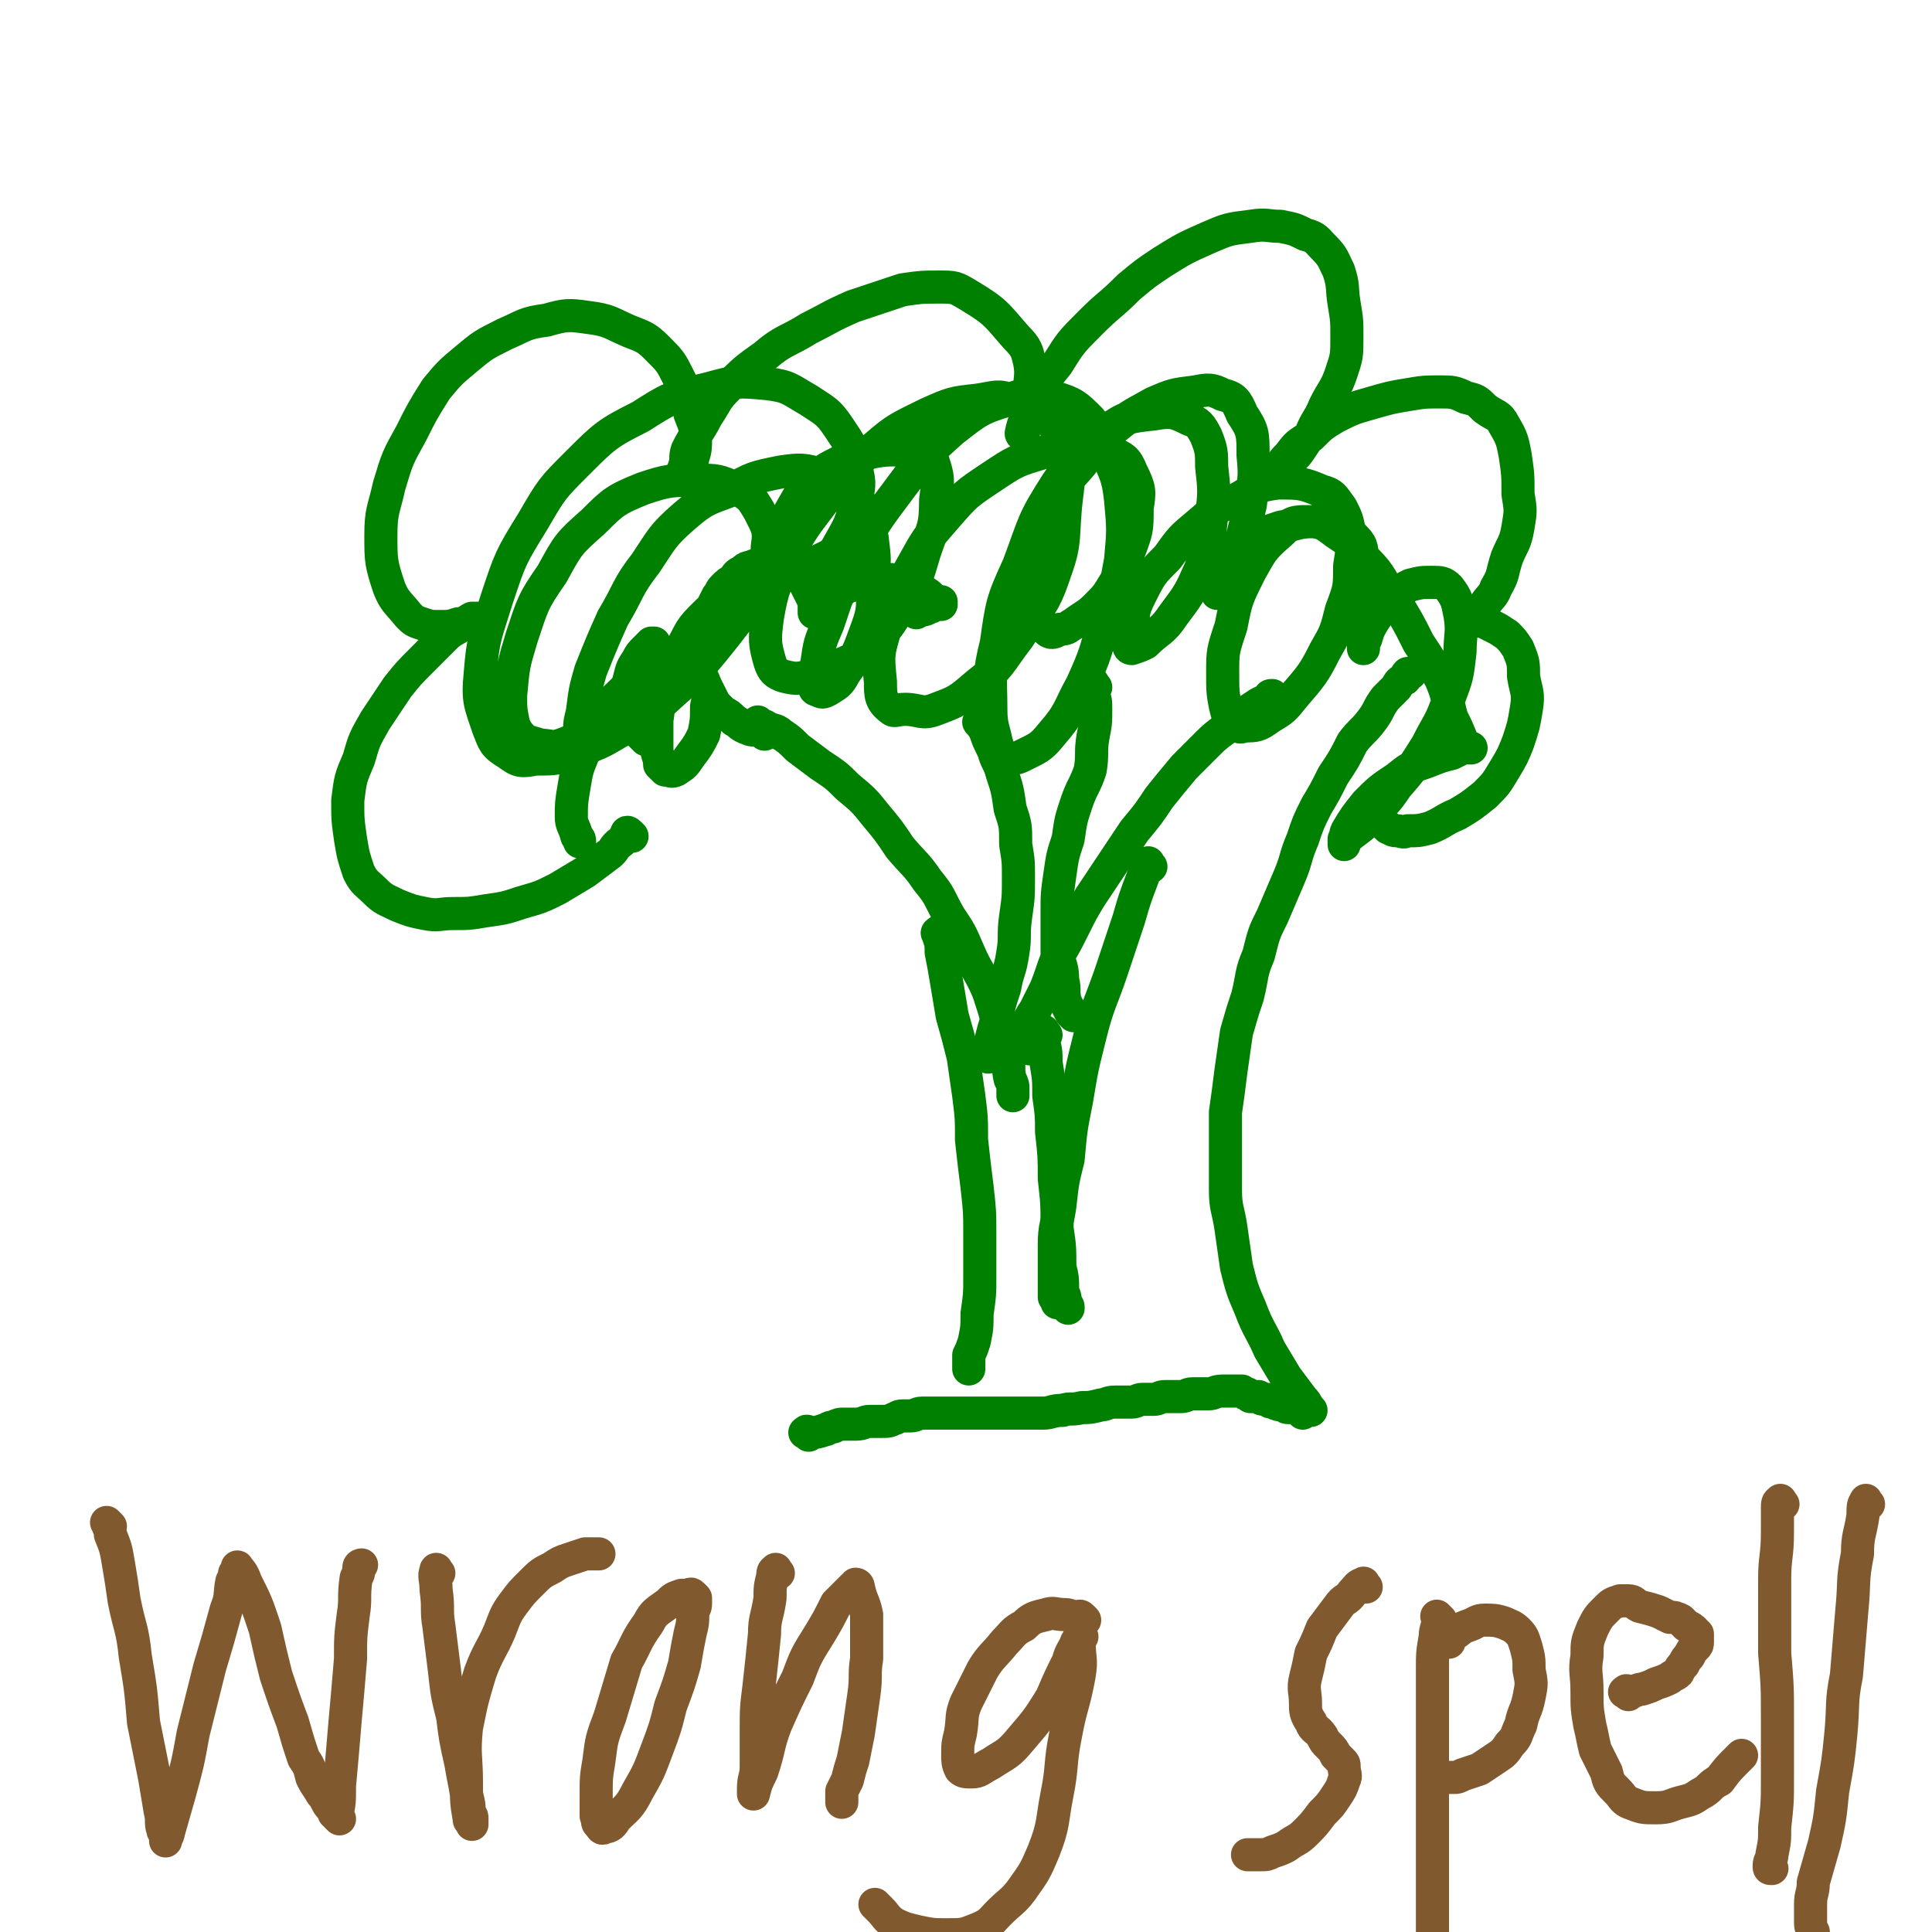 <svg viewBox='0 0 700 700' version='1.1' xmlns='http://www.w3.org/2000/svg' xmlns:xlink='http://www.w3.org/1999/xlink'><g fill='none' stroke='#008000' stroke-width='12' stroke-linecap='round' stroke-linejoin='round'><path d='M293,520c-1,-1 -2,-1 -1,-1 0,-1 1,0 2,0 2,0 2,0 5,-1 1,0 1,-1 3,-1 2,-1 2,-1 4,-1 2,0 2,0 4,0 3,0 3,-1 5,-1 2,0 2,0 4,0 3,0 3,0 5,-1 1,0 1,-1 3,-1 1,0 2,0 3,0 2,0 2,-1 4,-1 2,0 2,0 4,0 2,0 2,0 5,0 2,0 2,0 5,0 3,0 3,0 6,0 4,0 4,0 7,0 4,0 4,0 8,0 4,0 4,0 9,0 3,0 3,-1 7,-1 3,-1 3,0 7,-1 3,0 3,0 7,-1 2,0 2,-1 5,-1 3,0 3,0 6,0 2,0 2,-1 4,-1 2,0 2,0 4,0 2,0 2,-1 4,-1 2,0 2,0 3,0 2,0 2,0 3,0 2,0 2,-1 4,-1 2,0 2,0 3,0 1,0 1,0 1,0 1,0 1,0 2,0 2,0 2,-1 5,-1 0,0 0,0 1,0 1,0 1,0 2,0 2,0 2,0 4,0 1,1 1,1 2,1 1,1 1,1 1,1 2,0 2,0 3,0 1,1 1,1 3,1 1,1 1,1 2,1 2,1 2,1 4,1 1,1 1,1 2,1 1,0 1,0 2,0 1,0 1,0 2,0 0,0 -1,0 -1,0 1,1 1,1 2,2 0,0 -1,-1 -1,-1 1,0 1,0 2,0 0,0 -1,0 -1,0 1,0 1,0 2,0 0,0 -1,0 -1,0 1,0 1,0 2,0 0,0 -1,-1 -1,-1 -1,-2 -1,-2 -2,-3 -3,-4 -3,-4 -6,-8 -3,-5 -3,-5 -6,-10 -3,-7 -4,-7 -7,-15 -3,-7 -3,-7 -5,-15 -1,-7 -1,-7 -2,-14 -1,-7 -2,-7 -2,-14 0,-7 0,-7 0,-13 0,-8 0,-8 0,-15 1,-7 1,-7 2,-15 1,-7 1,-7 2,-14 2,-7 2,-7 4,-13 2,-8 1,-8 4,-15 2,-8 2,-8 5,-14 3,-7 3,-7 6,-14 3,-7 2,-7 5,-14 2,-6 2,-6 5,-12 3,-5 3,-5 6,-11 4,-6 4,-6 7,-12 3,-4 4,-4 7,-8 3,-4 2,-4 5,-8 2,-2 2,-2 4,-4 1,-2 1,-2 3,-3 1,-1 0,-1 1,-2 1,0 1,0 1,0 '/><path d='M276,263c-1,-1 -1,-1 -1,-1 -1,-1 0,0 0,0 1,1 1,1 2,1 3,2 4,1 6,3 3,2 3,2 6,5 4,3 4,3 8,6 6,4 6,4 10,8 6,5 6,5 10,10 5,6 5,6 9,12 5,6 6,6 10,12 5,6 4,6 8,13 4,6 4,6 7,13 3,7 4,7 7,14 2,6 2,6 4,13 1,5 1,5 3,11 1,4 0,4 1,8 1,2 1,2 1,4 0,1 0,1 0,2 '/><path d='M356,263c-1,-1 -2,-2 -1,-1 0,0 1,1 2,3 1,3 1,3 3,7 1,4 2,4 3,8 2,6 2,6 3,13 2,6 2,6 2,13 1,6 1,6 1,12 0,7 0,7 -1,14 -1,7 0,7 -1,13 -1,7 -2,7 -3,13 -2,6 -2,6 -3,12 -1,3 -1,3 -2,7 0,1 -1,1 -1,3 0,1 0,1 0,1 0,1 0,1 0,2 '/><path d='M373,380c-1,-1 -1,-1 -1,-1 -1,-1 0,-1 0,-2 0,-3 0,-3 0,-5 1,-3 1,-3 3,-6 2,-4 2,-4 4,-8 2,-5 2,-6 4,-11 3,-5 3,-5 6,-11 3,-6 3,-6 6,-11 4,-6 4,-6 8,-12 4,-6 4,-6 8,-12 5,-6 5,-6 9,-12 4,-5 4,-5 9,-11 4,-4 4,-4 8,-8 3,-3 3,-3 7,-6 3,-2 3,-2 6,-5 3,-2 3,-2 6,-4 2,-1 2,-1 4,-2 0,-1 0,-1 1,-1 '/><path d='M397,249c-1,-1 -1,-2 -1,-1 -1,0 0,1 0,3 1,3 1,3 1,6 0,5 0,5 -1,10 -1,6 0,6 -1,12 -2,6 -3,6 -5,12 -2,6 -2,6 -3,13 -2,6 -2,6 -3,13 -1,7 -1,7 -1,14 0,7 0,7 0,14 1,5 2,5 2,10 1,4 0,4 1,8 1,2 1,2 2,4 1,0 1,0 1,1 '/><path d='M229,303c-1,-1 -1,-1 -1,-1 -1,-1 -1,0 -1,0 -1,2 -1,2 -2,3 -3,2 -2,3 -5,5 -4,3 -4,3 -8,6 -5,3 -5,3 -10,6 -6,3 -6,3 -13,5 -6,2 -6,2 -13,3 -6,1 -6,1 -12,1 -5,0 -5,1 -10,0 -5,-1 -5,-1 -10,-3 -4,-2 -5,-2 -8,-5 -3,-3 -4,-3 -6,-7 -2,-6 -2,-6 -3,-12 -1,-7 -1,-7 -1,-14 1,-8 1,-8 4,-15 2,-7 2,-7 6,-14 4,-6 4,-6 8,-12 4,-5 4,-5 9,-10 4,-4 4,-4 8,-8 3,-3 3,-2 7,-5 1,0 1,0 2,-1 1,0 1,-1 1,-1 1,0 2,0 2,0 -1,0 -1,0 -2,0 -2,1 -2,2 -5,2 -3,1 -3,1 -7,1 -3,0 -3,0 -6,-1 -3,-1 -3,-1 -5,-3 -4,-5 -5,-5 -7,-10 -3,-9 -3,-10 -3,-19 0,-9 1,-9 3,-18 3,-10 3,-10 8,-19 4,-8 4,-8 9,-16 5,-6 5,-6 11,-11 6,-5 6,-5 14,-9 7,-3 7,-4 15,-5 7,-2 8,-2 15,-1 8,1 8,2 15,5 5,2 6,2 10,6 5,5 5,5 8,11 3,6 3,7 4,13 2,5 2,5 2,9 0,3 0,4 -1,7 0,1 -1,1 -1,2 0,0 0,0 0,0 -1,1 -1,1 -1,1 -1,1 -1,2 -1,2 -1,-1 0,-1 0,-2 1,-3 0,-3 1,-6 3,-6 4,-6 7,-12 4,-6 3,-6 8,-11 6,-6 6,-6 13,-11 7,-6 8,-5 16,-10 8,-4 7,-4 16,-8 9,-3 9,-3 18,-6 7,-1 7,-1 13,-1 6,0 6,0 11,3 10,6 10,7 17,15 4,4 4,5 5,9 1,5 0,6 0,11 -1,4 -1,4 -1,8 0,2 -1,2 -1,5 0,1 0,1 0,1 0,1 -1,2 -1,1 1,-5 2,-6 5,-11 3,-7 3,-8 8,-14 5,-8 5,-8 12,-15 7,-7 7,-6 14,-13 6,-5 6,-5 12,-9 8,-5 8,-5 17,-9 7,-3 7,-3 15,-4 6,-1 6,0 11,0 5,1 5,1 9,3 4,1 4,2 7,5 3,3 3,4 5,8 2,6 1,6 2,12 1,6 1,6 1,12 0,7 0,7 -2,13 -2,6 -3,6 -6,12 -2,5 -3,5 -5,10 -2,3 -2,3 -4,6 -2,3 -2,2 -4,4 -1,1 -1,1 -2,2 -1,1 -1,1 -1,1 0,0 0,-1 0,-1 1,-2 1,-2 3,-4 3,-4 3,-4 8,-7 4,-4 4,-4 9,-7 6,-3 6,-3 13,-5 7,-2 7,-2 13,-3 6,-1 6,-1 12,-1 4,0 5,0 9,2 4,1 4,1 7,4 4,3 5,2 7,6 3,5 3,6 4,11 1,7 1,7 1,14 1,6 1,6 0,12 -1,6 -2,6 -4,11 -2,6 -1,6 -4,11 -1,3 -2,3 -4,6 -1,2 -1,2 -2,3 0,1 0,1 0,1 0,1 -1,1 -1,1 0,0 0,0 0,0 0,1 0,1 0,1 1,0 1,0 2,0 2,1 2,1 4,2 2,1 2,1 5,3 2,2 2,2 4,5 2,5 2,5 2,10 1,6 2,6 1,12 -1,6 -1,6 -3,12 -2,5 -2,5 -5,10 -3,5 -3,5 -7,9 -5,4 -5,4 -10,7 -5,2 -5,3 -10,5 -4,1 -4,1 -8,1 -2,1 -2,0 -4,0 -2,0 -2,-1 -3,-1 -1,-1 -1,-1 -1,-1 '/><path d='M277,266c-1,-1 -1,-1 -1,-1 -3,-1 -3,0 -5,-1 -3,-1 -3,-2 -5,-3 -2,-2 -2,-2 -4,-3 -2,-2 -2,-2 -3,-3 -1,-2 -1,-2 -2,-4 -1,-2 -1,-2 -2,-3 -1,-1 -1,-1 -1,-2 0,-1 0,-1 0,-1 0,-1 0,-1 0,-1 0,-1 0,-1 0,-1 0,-1 0,-1 0,-1 0,-1 0,-1 0,-1 0,-1 0,-1 0,-2 0,-1 1,-1 1,-2 0,-1 0,-1 0,-2 0,-1 1,-1 1,-1 0,-1 0,-1 0,-1 0,-1 0,-1 0,-1 1,0 1,0 2,0 0,0 -1,0 -1,-1 0,0 0,0 0,-1 0,0 0,0 0,0 1,0 1,0 2,0 0,0 -1,-1 -1,-1 0,-1 -1,0 -1,-1 0,0 0,-1 0,-1 0,-2 0,-2 0,-3 0,-2 0,-2 1,-4 1,-2 1,-2 2,-4 1,-1 1,-2 2,-3 2,-2 2,-2 4,-3 1,-2 1,-2 3,-3 2,-2 2,-1 4,-2 3,-1 3,-1 7,-1 2,0 2,0 5,1 2,1 2,1 4,3 2,2 2,2 3,4 1,2 1,2 2,4 1,2 1,2 1,3 0,1 0,1 0,2 0,0 0,-1 0,-1 0,1 0,2 0,2 2,-1 2,-2 4,-4 3,-2 3,-2 5,-3 2,-2 2,-2 5,-3 2,-1 2,-2 5,-2 3,0 3,0 5,0 2,0 2,0 4,0 1,1 1,1 2,3 2,2 2,2 4,4 0,1 0,1 1,2 0,1 0,1 0,1 1,1 1,1 2,2 0,0 -1,-1 -1,-1 1,0 2,0 3,0 1,0 1,0 3,-1 1,0 0,-1 1,-1 1,0 1,0 1,0 1,0 1,0 2,0 0,0 -1,0 -1,0 0,0 1,-1 1,-1 0,0 -1,0 -1,0 -1,0 -1,0 -2,-1 -2,-2 -2,-2 -4,-3 -2,-2 -3,-1 -6,-2 -5,-1 -5,-2 -9,-2 -5,-1 -5,-1 -10,-1 -7,0 -7,-1 -14,-1 -6,0 -6,0 -12,1 -5,1 -6,1 -10,3 -5,2 -5,2 -10,5 -5,3 -5,3 -9,7 -5,5 -4,6 -8,12 -3,6 -4,6 -6,12 -2,6 -1,7 -2,13 0,5 0,5 0,10 0,3 1,3 1,6 1,1 1,1 1,1 1,1 1,1 1,1 2,0 2,1 4,0 3,-2 3,-2 5,-5 3,-4 3,-4 5,-8 1,-5 1,-5 1,-10 1,-4 0,-4 0,-7 -1,-2 -1,-3 -2,-4 -2,-2 -2,-2 -5,-3 -3,-1 -3,-1 -7,-1 -4,1 -4,1 -8,3 -5,3 -5,3 -9,7 -4,4 -5,4 -8,9 -3,6 -3,7 -6,14 -2,5 -2,5 -3,11 -1,6 -1,6 -1,11 0,3 1,3 2,7 1,1 1,1 1,2 '/><path d='M234,268c-1,-1 -1,-1 -1,-1 -1,-1 -1,-1 -1,-1 -1,-1 -1,-1 -1,-1 -2,-2 -2,-2 -3,-5 -1,-2 -1,-3 -1,-6 0,-4 0,-4 1,-8 1,-4 1,-4 3,-7 1,-2 1,-2 3,-4 1,-1 1,-1 2,-2 1,0 1,0 1,0 1,2 1,3 1,5 -1,5 0,6 -3,10 -3,5 -3,5 -8,9 -5,4 -6,4 -12,7 -6,3 -6,4 -12,6 -3,1 -4,0 -7,0 -3,-1 -4,-1 -6,-2 -2,-2 -3,-3 -4,-6 -1,-5 -1,-5 -1,-10 1,-11 1,-11 4,-21 4,-12 4,-13 11,-23 6,-11 6,-11 15,-19 7,-7 8,-8 18,-12 9,-3 10,-3 20,-3 7,0 7,0 14,3 5,3 5,3 8,8 3,6 4,7 3,13 0,7 -1,8 -4,15 -4,9 -5,9 -11,17 -8,10 -8,10 -17,19 -8,7 -8,8 -18,14 -9,5 -9,6 -19,9 -7,3 -7,3 -15,3 -5,1 -6,1 -10,-2 -5,-3 -5,-4 -7,-9 -3,-9 -4,-10 -3,-20 1,-13 2,-14 6,-27 5,-15 5,-15 13,-28 7,-12 7,-12 16,-21 10,-10 11,-11 23,-17 11,-7 11,-7 24,-10 11,-3 11,-3 22,-2 8,1 8,2 15,6 6,4 7,4 11,10 4,6 5,7 6,14 2,7 1,7 0,14 -2,7 -2,7 -6,14 -2,4 -3,4 -7,6 -3,3 -3,3 -7,4 -3,0 -3,0 -6,0 -1,-1 -2,0 -2,-1 -1,-4 -1,-4 0,-8 2,-7 1,-7 5,-14 3,-5 3,-6 7,-10 5,-4 5,-4 11,-7 5,-2 5,-2 10,-3 5,-1 6,-1 11,-1 3,0 4,-1 7,0 3,1 4,1 5,4 2,6 2,7 1,14 0,10 -1,10 -4,19 -3,10 -3,11 -9,20 -4,7 -4,7 -10,13 -5,5 -5,5 -12,8 -5,3 -5,3 -11,4 -4,1 -5,1 -9,0 -3,-1 -4,-2 -5,-5 -2,-7 -2,-8 -1,-16 2,-12 3,-12 8,-24 6,-11 7,-11 15,-22 7,-9 7,-9 16,-16 8,-7 9,-7 19,-12 9,-4 9,-4 18,-5 7,-1 7,-2 13,0 6,2 8,1 12,6 5,5 5,6 7,12 2,10 1,11 0,21 -1,12 0,13 -4,24 -4,12 -6,12 -13,23 -7,9 -6,10 -15,17 -7,6 -7,6 -15,9 -5,2 -6,0 -11,0 -3,0 -4,1 -5,0 -4,-3 -4,-5 -4,-10 -1,-10 -1,-10 2,-20 3,-12 4,-12 10,-23 5,-9 5,-9 12,-17 7,-8 7,-8 16,-14 9,-6 9,-6 19,-9 6,-3 7,-3 14,-3 6,0 6,0 11,3 4,2 5,2 7,7 3,6 3,7 2,13 0,8 0,8 -3,16 -2,6 -2,6 -5,11 -3,5 -3,5 -7,9 -3,3 -4,3 -8,6 -2,1 -2,2 -5,2 -2,1 -3,2 -5,0 -3,-3 -4,-4 -5,-9 -1,-8 -1,-8 0,-16 3,-11 3,-11 8,-21 4,-8 4,-7 10,-14 5,-7 5,-7 12,-13 6,-5 7,-5 14,-9 7,-3 7,-3 15,-4 5,-1 6,-1 10,1 4,1 5,2 7,7 4,6 4,7 4,15 1,9 0,9 -1,18 -2,8 -2,8 -4,16 -1,5 -1,5 -4,10 -1,2 -1,2 -2,4 -1,1 -1,1 -1,1 0,1 -1,1 -1,1 0,0 0,-1 0,-1 0,-3 0,-3 1,-6 2,-3 2,-3 4,-6 3,-3 3,-3 8,-6 4,-3 4,-3 10,-5 6,-1 6,-2 12,-2 4,0 4,0 8,1 4,2 4,2 7,5 3,3 2,4 3,8 2,6 2,6 2,12 0,5 0,5 0,10 0,3 0,3 -1,6 0,1 -1,0 -1,1 0,1 0,1 0,1 0,1 0,2 0,2 0,-2 0,-3 1,-5 2,-4 2,-4 4,-7 2,-4 2,-4 5,-6 3,-3 3,-3 7,-5 4,-1 4,-1 8,-1 3,0 4,0 6,2 3,4 3,5 4,10 1,6 0,7 0,13 -1,9 -1,9 -4,17 -3,9 -4,9 -8,17 -5,8 -5,8 -11,15 -4,6 -4,5 -9,11 -3,3 -3,3 -7,6 -1,1 -1,0 -2,1 -1,1 -1,1 -1,1 0,1 0,2 0,2 1,-2 0,-3 1,-5 3,-5 3,-5 7,-10 5,-5 5,-5 11,-9 5,-4 5,-4 11,-6 5,-2 5,-2 9,-3 2,-1 2,-1 4,-2 1,0 1,0 1,0 1,0 2,0 2,0 -1,0 -2,0 -2,0 -1,-1 -1,-1 -1,-2 -2,-5 -2,-5 -4,-9 -2,-7 -1,-7 -4,-14 -4,-7 -4,-7 -8,-13 -4,-8 -4,-8 -9,-16 -5,-7 -4,-8 -10,-14 -5,-6 -5,-6 -11,-10 -4,-3 -5,-4 -10,-4 -5,0 -6,0 -10,4 -7,6 -7,7 -11,14 -5,10 -5,10 -7,20 -3,9 -3,9 -3,17 0,6 0,7 1,12 1,4 1,4 3,6 1,1 2,2 4,1 4,0 5,0 9,-3 5,-3 5,-3 9,-8 6,-7 7,-8 11,-16 4,-7 4,-7 6,-15 3,-8 3,-8 3,-16 1,-6 1,-6 0,-12 -1,-5 -1,-5 -3,-9 -3,-4 -3,-5 -7,-6 -7,-3 -8,-3 -16,-3 -8,1 -8,2 -15,6 -8,3 -8,4 -14,9 -6,5 -6,5 -11,12 -6,6 -6,6 -10,14 -3,6 -2,6 -3,13 -1,3 -1,3 -1,5 0,1 1,1 1,1 3,-1 3,-1 5,-2 5,-5 6,-4 10,-10 6,-8 6,-8 10,-17 3,-9 3,-10 4,-19 1,-9 1,-9 0,-18 0,-5 0,-6 -2,-11 -2,-4 -3,-5 -6,-6 -6,-3 -7,-3 -13,-2 -9,1 -10,1 -17,6 -10,7 -11,9 -18,19 -9,14 -8,14 -14,30 -6,13 -6,14 -8,28 -3,12 -2,12 -2,24 0,6 1,7 2,12 1,3 1,4 3,5 3,1 4,1 6,0 6,-3 7,-3 11,-8 7,-8 6,-9 11,-18 5,-11 5,-12 8,-23 4,-11 4,-11 6,-22 1,-11 1,-11 0,-22 -1,-9 -2,-9 -5,-17 -2,-6 -2,-7 -6,-12 -5,-5 -6,-6 -13,-8 -8,-2 -9,-2 -17,1 -10,3 -11,4 -20,11 -10,9 -10,9 -19,21 -9,12 -9,12 -17,26 -5,11 -5,11 -9,23 -3,7 -3,7 -4,14 -1,4 -1,4 -1,8 0,1 0,2 1,2 2,1 2,1 4,0 3,-2 4,-2 6,-6 5,-7 5,-8 8,-16 3,-8 2,-9 2,-18 1,-7 1,-7 0,-15 -1,-6 -1,-6 -4,-11 -1,-4 -1,-5 -5,-8 -4,-3 -4,-3 -9,-4 -7,-2 -8,-2 -15,-1 -10,2 -10,2 -19,7 -8,3 -9,3 -16,9 -8,7 -8,8 -14,17 -7,9 -6,10 -12,20 -4,9 -4,9 -8,19 -2,7 -2,7 -3,15 -1,4 -1,4 -1,8 0,2 1,2 2,4 '/><path d='M341,339c-1,-1 -1,-2 -1,-1 -1,0 0,0 0,1 1,3 1,3 1,6 1,5 1,5 2,11 1,6 1,6 2,12 2,7 2,7 4,15 1,7 1,7 2,14 1,8 1,8 1,16 1,9 1,9 2,17 1,9 1,9 1,17 0,8 0,8 0,16 0,6 0,6 -1,13 0,5 0,5 -1,10 -1,3 -1,3 -2,5 0,2 0,2 0,4 0,0 0,0 0,1 '/><path d='M379,375c-1,-1 -1,-2 -1,-1 -1,0 0,1 0,3 1,4 1,4 1,8 1,6 1,6 1,12 1,7 1,7 1,13 1,9 1,9 1,17 1,9 1,9 1,18 1,7 1,7 1,14 1,4 1,4 1,9 1,2 1,2 1,5 1,0 1,0 1,1 '/><path d='M417,314c-1,-1 -1,-2 -1,-1 -2,2 -1,3 -2,5 -3,8 -3,8 -5,15 -3,9 -3,9 -6,18 -4,12 -5,12 -8,24 -3,12 -3,12 -5,24 -2,10 -2,10 -3,21 -2,8 -2,8 -3,17 -1,7 -2,7 -2,14 0,6 0,6 0,12 0,4 0,4 0,7 1,1 1,1 1,2 '/></g>
<g fill='none' stroke='#81592F' stroke-width='12' stroke-linecap='round' stroke-linejoin='round'><path d='M40,553c-1,-1 -2,-2 -1,-1 0,1 1,2 1,4 2,5 2,5 3,11 1,6 1,6 2,13 2,10 3,10 4,20 2,12 2,12 3,24 2,10 2,10 4,20 1,6 1,6 2,12 1,4 0,4 1,7 0,1 1,1 1,2 0,1 0,2 0,2 0,-1 1,-2 1,-3 2,-7 2,-7 4,-14 3,-11 3,-11 5,-22 3,-12 3,-12 6,-24 3,-10 3,-10 6,-21 2,-5 1,-5 2,-10 1,-2 1,-2 1,-3 1,-1 1,-3 1,-2 1,1 2,2 3,5 4,8 4,8 7,17 2,9 2,9 4,17 3,9 3,9 6,17 2,7 2,7 4,13 2,3 2,3 3,7 1,2 1,2 3,5 1,2 1,1 2,3 1,2 1,2 2,3 1,1 1,1 1,2 1,1 1,1 2,2 0,0 -1,-1 -1,-1 0,0 0,0 0,0 1,-5 1,-5 1,-11 1,-11 1,-11 2,-23 1,-11 1,-11 2,-23 0,-8 0,-8 1,-16 1,-6 0,-6 1,-13 0,-1 1,-1 1,-3 0,-1 0,-1 0,-1 0,-1 1,-1 1,-1 '/><path d='M159,570c-1,-1 -1,-2 -1,-1 -1,2 0,3 0,7 1,7 0,7 1,13 1,8 1,8 2,16 1,9 1,9 3,17 1,8 1,8 3,17 1,6 1,5 2,11 1,4 1,4 1,7 1,1 1,1 1,2 0,1 0,1 0,2 0,0 0,-1 0,-1 -1,-1 -1,0 -1,-1 -1,-6 -1,-6 -1,-13 0,-10 -1,-10 0,-20 2,-10 2,-10 5,-20 3,-8 4,-8 7,-15 2,-5 2,-6 5,-10 3,-4 3,-4 6,-7 4,-4 4,-4 8,-6 3,-2 3,-2 6,-3 3,-1 3,-1 6,-2 2,0 2,0 3,0 1,0 1,0 2,0 '/><path d='M252,579c-1,-1 -1,-1 -1,-1 -1,-1 -1,0 -1,0 -1,0 -1,0 -3,0 -3,1 -3,1 -5,3 -4,3 -5,3 -7,7 -5,7 -4,7 -8,14 -3,10 -3,10 -6,20 -3,8 -3,8 -4,16 -1,6 -1,6 -1,13 0,3 0,3 0,7 1,2 0,2 1,3 1,1 1,2 2,1 2,0 3,-1 4,-3 4,-4 5,-4 8,-10 4,-7 4,-7 7,-15 3,-8 3,-8 5,-16 3,-8 3,-8 5,-15 1,-6 1,-6 2,-11 1,-4 1,-4 1,-8 1,-2 1,-2 1,-3 0,-1 0,-1 0,-2 '/><path d='M282,570c-1,-1 -1,-2 -1,-1 -1,0 -1,1 -1,2 -1,4 -1,4 -1,8 -1,7 -2,7 -2,13 -1,10 -1,10 -2,19 -1,8 -1,8 -1,17 0,6 0,6 0,12 0,4 -1,4 -1,8 0,1 0,1 0,1 0,1 0,1 0,1 0,0 0,0 0,0 1,-4 1,-4 3,-8 3,-9 2,-9 5,-17 4,-9 4,-9 8,-17 3,-8 3,-8 8,-16 3,-5 3,-5 6,-11 2,-2 2,-2 4,-4 1,-1 1,-1 2,-2 1,0 1,-1 1,-1 1,0 1,1 1,1 1,5 2,5 3,10 0,8 0,8 0,16 -1,6 0,6 -1,13 -1,7 -1,7 -2,14 -1,5 -1,5 -2,10 -1,3 -1,3 -2,7 -1,2 -1,2 -2,4 0,1 0,1 0,2 0,1 0,1 0,2 '/><path d='M393,587c-1,-1 -1,-1 -1,-1 -1,-1 -1,0 -2,0 -2,0 -2,-1 -4,-1 -4,0 -4,-1 -7,0 -4,1 -5,1 -8,4 -4,2 -4,3 -7,6 -4,5 -5,5 -8,10 -3,6 -3,6 -6,12 -2,5 -1,5 -2,11 -1,4 -1,4 -1,8 0,2 0,3 1,5 1,1 2,1 4,1 3,0 3,-1 7,-3 6,-4 6,-3 11,-9 6,-7 6,-7 11,-15 3,-7 3,-7 6,-13 1,-4 2,-4 3,-7 1,-1 1,-1 2,-2 0,0 -1,0 -1,0 0,1 0,1 0,2 0,6 1,6 0,12 -2,11 -3,11 -5,22 -2,10 -1,11 -3,21 -2,10 -1,11 -5,21 -3,7 -3,7 -8,14 -3,4 -4,4 -8,8 -3,3 -3,4 -8,6 -5,2 -5,2 -11,2 -5,0 -5,0 -10,-1 -4,-1 -5,-1 -9,-3 -3,-2 -3,-3 -5,-5 -1,-1 -1,-1 -2,-2 '/><path d='M495,575c-1,-1 -1,-2 -1,-1 -2,0 -2,1 -4,3 -2,3 -3,2 -5,5 -3,4 -3,4 -6,8 -2,5 -2,5 -4,9 -1,5 -1,5 -2,9 -1,4 0,5 0,9 0,3 0,4 2,7 1,3 2,2 4,5 1,2 1,2 2,3 2,2 2,2 3,4 1,1 1,1 2,2 1,1 1,1 1,2 0,3 1,3 0,5 -1,3 -1,3 -3,6 -2,3 -2,3 -5,6 -3,4 -3,4 -6,7 -3,3 -3,2 -7,5 -2,1 -2,1 -5,2 -2,1 -2,1 -4,1 -2,0 -2,0 -4,0 -1,0 -1,0 -1,0 '/><path d='M522,587c-1,-1 -1,-1 -1,-1 -1,-1 0,0 0,0 0,4 -1,4 -1,7 -1,6 -1,6 -1,12 0,9 0,9 0,17 0,11 0,11 0,22 0,9 0,9 0,18 0,8 0,8 0,16 0,6 0,6 0,11 0,5 0,5 0,9 0,2 0,2 0,4 0,1 0,1 0,2 '/><path d='M525,595c-1,-1 -2,-1 -1,-1 0,-2 1,-1 3,-2 3,-2 2,-2 5,-3 3,-1 3,-2 6,-2 3,0 4,0 7,1 2,1 3,1 5,3 2,2 2,3 3,6 1,4 1,4 1,8 1,5 1,5 0,10 -1,5 -2,5 -3,10 -2,4 -1,4 -4,7 -2,3 -2,3 -5,5 -3,2 -3,2 -6,4 -3,1 -3,1 -6,2 -2,1 -2,1 -3,1 -1,0 -1,0 -2,0 -1,0 -1,0 -1,0 '/><path d='M590,614c-1,-1 -2,-1 -1,-1 0,-1 1,0 1,0 3,0 3,-1 5,-1 3,-1 3,-1 5,-2 3,-1 3,-1 5,-2 1,-1 2,-1 3,-2 1,-2 1,-2 2,-3 1,-2 1,-2 2,-3 1,-2 1,-2 2,-3 1,-1 1,-1 1,-2 0,-1 0,-1 0,-1 0,-1 0,-1 0,-2 0,0 -1,0 -1,0 0,0 0,-1 0,-1 -1,-1 -1,-1 -3,-2 -1,-1 -1,-1 -2,-2 -2,-1 -2,-1 -4,-1 -2,-1 -2,-1 -4,-2 -3,-1 -3,-1 -7,-2 -2,-1 -2,-2 -4,-2 -1,0 -2,0 -3,0 -3,1 -3,1 -5,3 -3,3 -3,3 -5,7 -2,5 -2,5 -2,10 -1,6 0,6 0,13 0,6 0,6 1,12 1,4 1,5 2,9 2,4 2,4 4,8 1,4 1,4 4,7 2,2 2,3 4,4 5,2 5,2 10,2 5,0 5,-1 9,-2 4,-1 4,-1 7,-3 4,-2 3,-3 7,-5 3,-4 3,-4 6,-7 1,-1 1,-1 2,-2 '/><path d='M646,545c-1,-1 -1,-2 -1,-1 -1,0 -1,1 -1,2 0,4 0,4 0,9 0,9 -1,9 -1,17 0,13 0,13 0,27 1,12 1,12 1,24 0,11 0,11 0,21 0,9 0,9 -1,18 0,5 0,5 -1,10 0,2 -1,2 -1,4 0,1 0,1 1,1 0,0 0,0 0,0 '/><path d='M677,545c-1,-1 -1,-2 -1,-1 -1,1 -1,2 -1,5 -1,7 -2,7 -2,14 -2,10 -1,10 -2,20 -1,12 -1,12 -2,24 -2,10 -1,10 -2,21 -1,10 -1,10 -3,21 -1,10 -1,10 -3,19 -2,7 -2,7 -4,14 0,4 -1,4 -1,8 0,3 0,3 0,6 0,2 0,2 1,4 0,1 0,1 0,1 '/></g>
</svg>